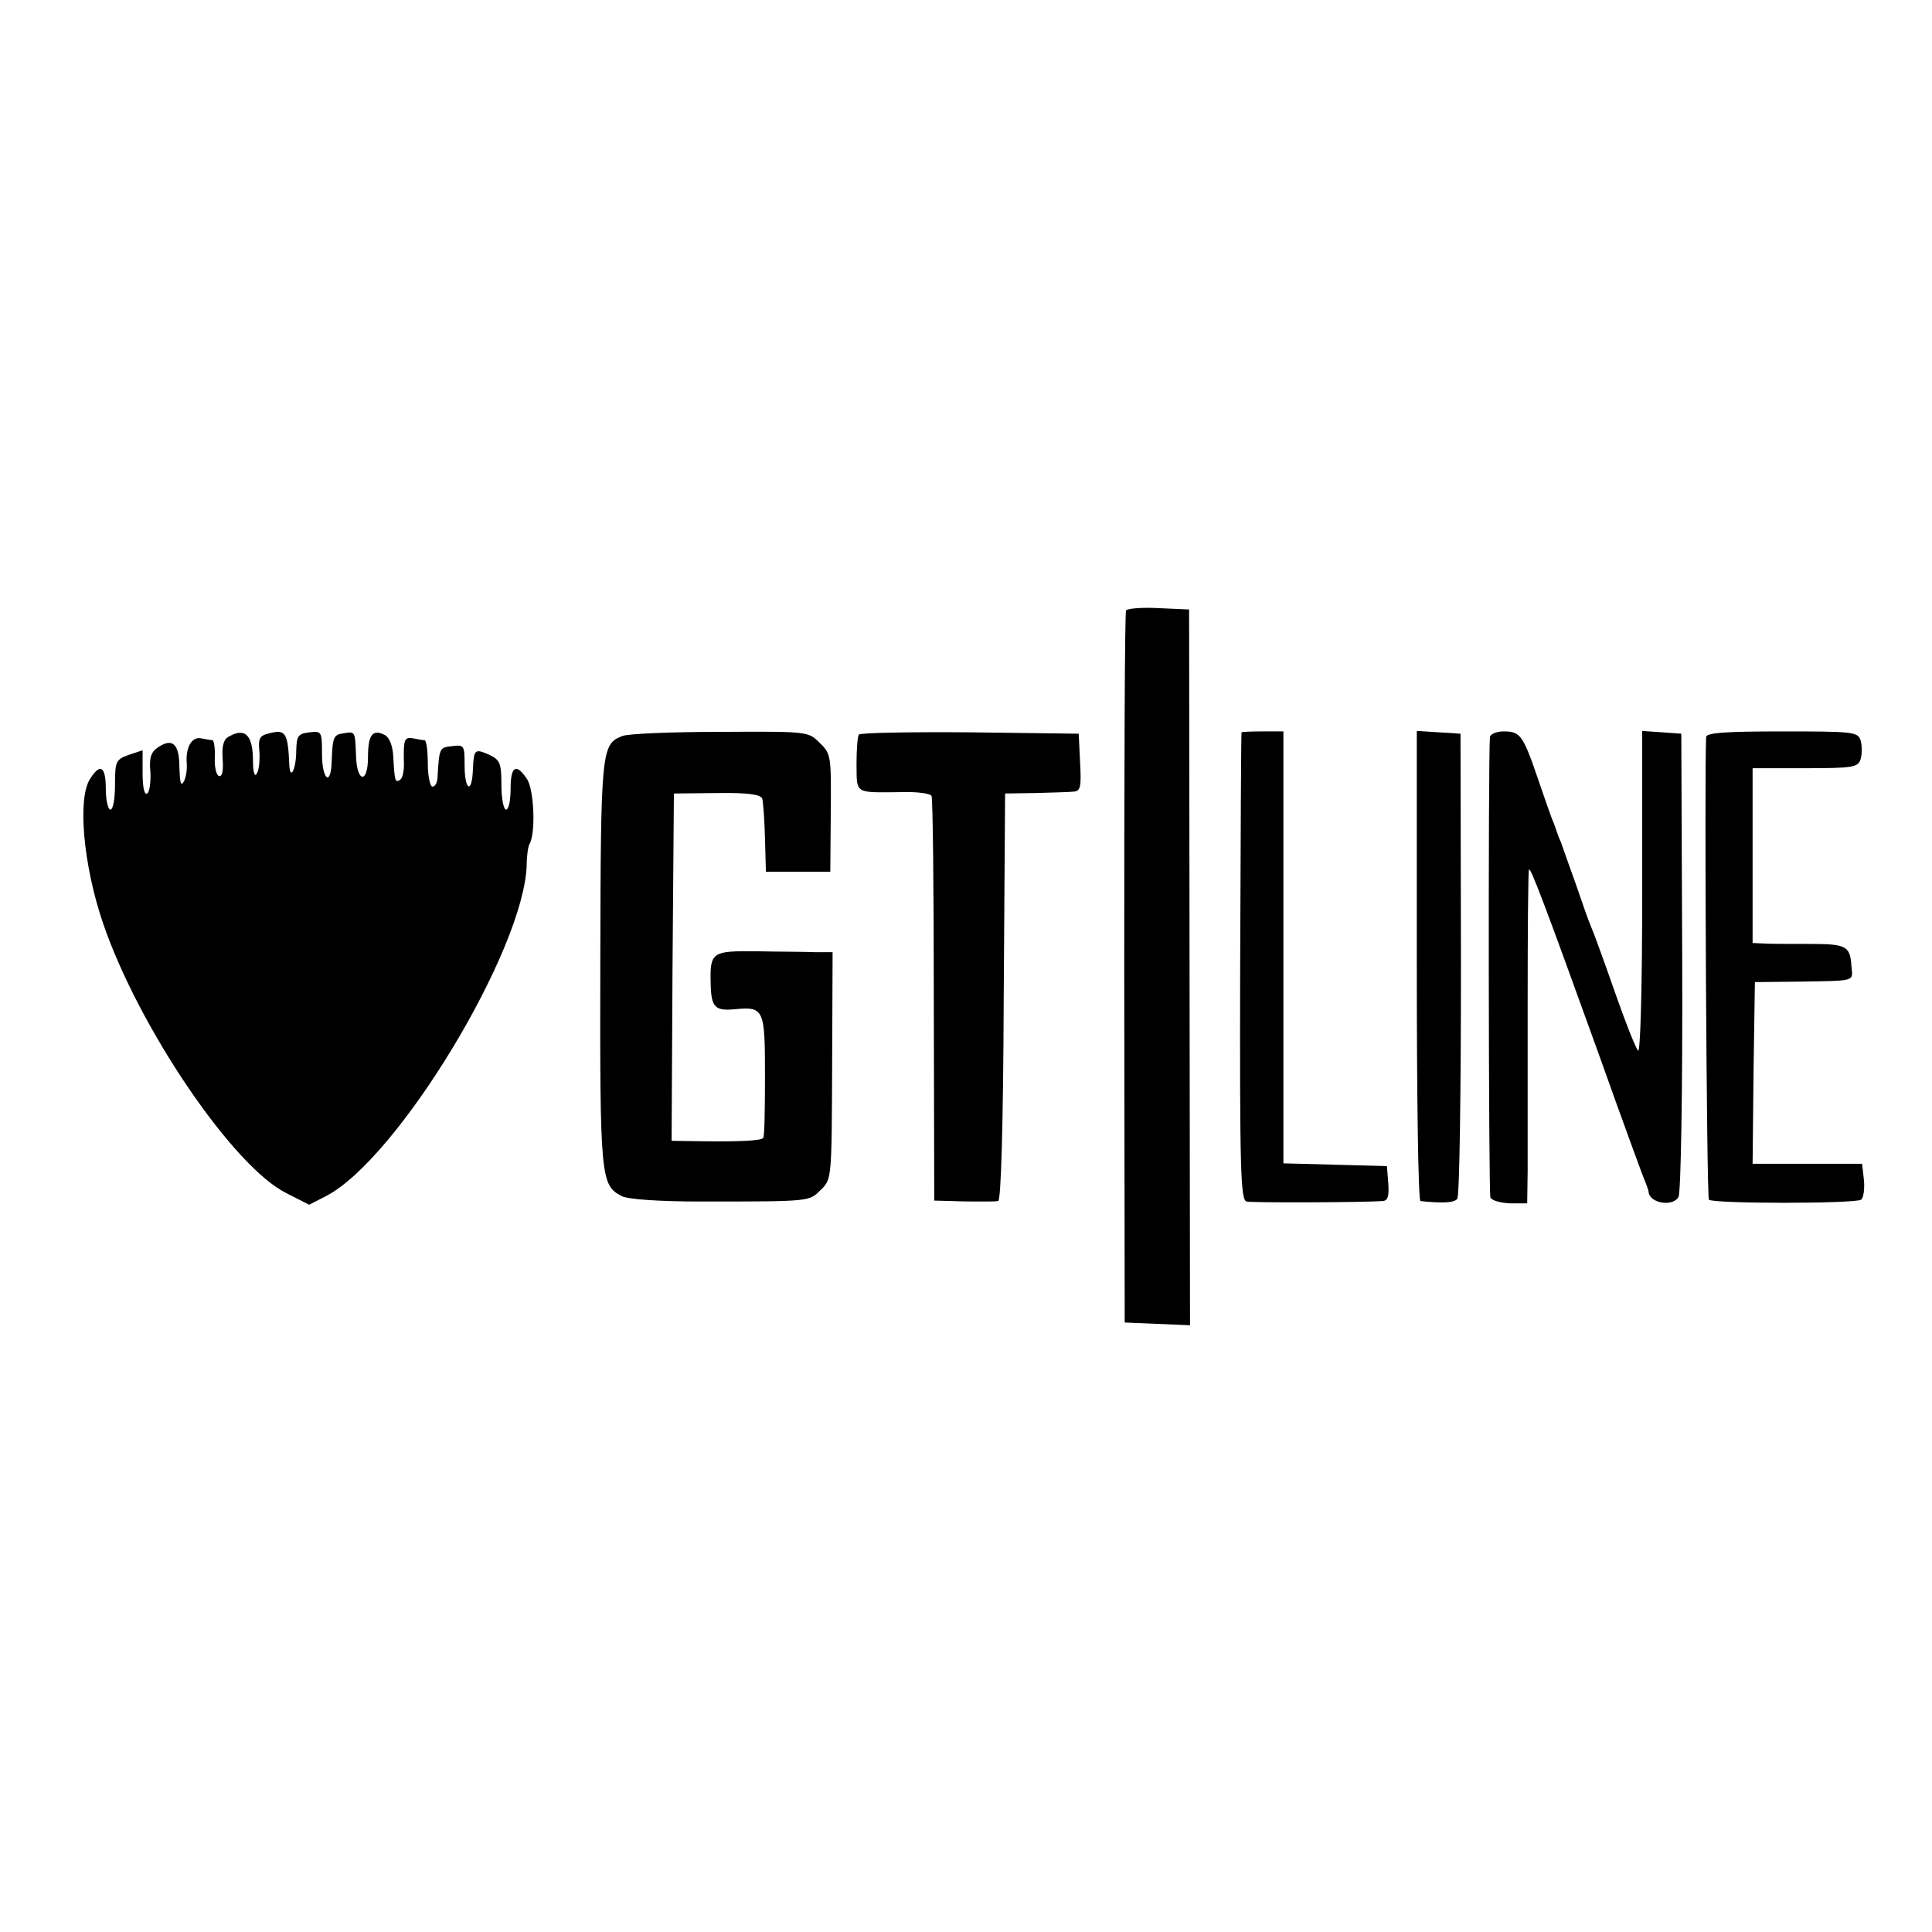 <?xml version="1.0" standalone="no"?>
<!DOCTYPE svg PUBLIC "-//W3C//DTD SVG 20010904//EN"
 "http://www.w3.org/TR/2001/REC-SVG-20010904/DTD/svg10.dtd">
<svg version="1.0" xmlns="http://www.w3.org/2000/svg"
 width="420pt" height="420pt" viewBox="0 0 420 420"
 preserveAspectRatio="xMidYMid meet">
<g transform="translate(0,420) scale(0.1,-0.1)"
fill="#000000" stroke="none">
<path d="M2448 2873 c-3 -4 -4 -354 -4 -778 l1 -770 71 -3 71 -3 -1 778 -1
778 -67 3 c-36 2 -68 -1 -70 -5z"/>
<path d="M498 2599 c-12 -6 -16 -20 -14 -49 2 -26 -1 -39 -8 -37 -6 2 -10 20
-9 40 1 20 -2 37 -5 38 -4 0 -15 2 -25 4 -20 4 -34 -20 -31 -55 1 -14 -2 -32
-7 -40 -6 -10 -8 0 -9 31 0 52 -15 66 -47 44 -15 -10 -19 -23 -16 -54 1 -22
-2 -43 -7 -46 -6 -4 -10 13 -10 44 l0 50 -30 -10 c-28 -10 -30 -14 -30 -65 0
-30 -4 -54 -10 -54 -5 0 -10 20 -10 45 0 49 -12 57 -34 22 -28 -42 -15 -188
28 -314 77 -226 283 -530 399 -587 l49 -25 37 19 c156 81 431 536 436 720 0
19 3 40 6 45 14 24 10 117 -5 141 -24 36 -36 29 -36 -21 0 -25 -4 -45 -10 -45
-5 0 -10 24 -10 53 0 48 -3 55 -26 66 -32 14 -34 13 -36 -33 -2 -53 -18 -44
-18 10 0 44 -1 45 -27 42 -28 -3 -28 -3 -32 -70 -1 -10 -5 -18 -11 -18 -5 0
-10 23 -10 50 0 28 -3 50 -7 51 -5 0 -16 2 -25 4 -19 3 -21 -2 -20 -52 1 -18
-3 -35 -8 -38 -11 -7 -12 -4 -15 49 -1 24 -8 42 -18 48 -27 14 -37 1 -37 -48
0 -58 -24 -56 -26 2 -2 55 -2 54 -26 50 -23 -3 -25 -7 -27 -63 -2 -54 -21 -37
-21 18 0 49 -1 50 -27 47 -25 -3 -28 -7 -29 -40 0 -39 -13 -66 -15 -32 -3 71
-8 79 -43 70 -22 -5 -25 -11 -22 -41 1 -19 -1 -40 -6 -47 -4 -8 -8 3 -8 27 0
57 -17 74 -52 54z"/>
<path d="M1353 2600 c-46 -18 -47 -30 -48 -495 -1 -466 1 -481 46 -505 12 -7
80 -12 172 -12 245 0 235 0 262 26 23 23 23 24 24 270 l1 246 -37 0 c-21 1
-78 1 -127 2 -99 1 -103 -1 -101 -72 1 -50 10 -58 52 -54 64 6 66 1 66 -145 0
-72 -1 -133 -4 -135 -6 -6 -53 -8 -132 -7 l-67 1 2 378 3 377 93 1 c68 1 95
-3 99 -12 2 -7 5 -46 6 -86 l2 -73 70 0 70 0 1 127 c1 124 1 129 -24 153 -25
25 -25 25 -216 24 -105 0 -201 -4 -213 -9z"/>
<path d="M1867 2603 c-3 -5 -5 -34 -5 -65 1 -65 -6 -61 100 -60 32 1 60 -3 63
-8 3 -5 5 -205 5 -444 l1 -436 39 -1 c22 -1 51 -1 65 -1 14 0 29 0 35 1 6 1
11 161 12 444 l3 442 65 1 c36 1 73 2 83 3 16 1 18 9 15 64 l-3 62 -237 3
c-130 1 -239 -1 -241 -5z"/>
<path d="M2699 2608 c-1 -2 -2 -231 -3 -510 -1 -444 1 -507 14 -510 13 -3 253
-2 296 1 11 1 14 10 12 39 l-3 37 -112 3 -113 3 0 469 0 470 -45 0 c-25 0 -46
-1 -46 -2z"/>
<path d="M3080 2101 c0 -281 3 -511 8 -512 47 -5 74 -4 80 5 5 6 8 236 8 511
l-1 500 -47 3 -48 3 0 -510z"/>
<path d="M3239 2598 c-4 -51 -3 -991 1 -1001 3 -7 22 -12 43 -13 l37 0 1 70
c0 39 0 203 0 364 0 160 1 292 3 292 5 0 31 -67 151 -400 52 -146 98 -272 102
-280 3 -8 7 -18 7 -22 3 -24 53 -32 65 -10 5 10 9 227 8 512 l-2 495 -42 3
-43 3 0 -352 c0 -208 -4 -349 -9 -343 -5 5 -28 63 -51 129 -23 66 -46 129 -51
140 -5 11 -20 54 -34 95 -15 41 -29 82 -32 90 -4 8 -7 17 -8 20 -1 3 -4 12 -7
20 -4 8 -19 51 -34 95 -33 97 -39 105 -75 105 -16 0 -29 -6 -30 -12z"/>
<path d="M3709 2598 c-4 -72 1 -1002 6 -1006 8 -9 318 -9 331 0 5 4 8 23 6 43
l-4 35 -119 0 -119 0 2 198 3 197 95 1 c125 2 118 0 115 32 -3 46 -10 50 -93
50 -42 0 -87 0 -99 1 l-23 1 0 190 0 190 114 0 c106 0 115 2 121 20 3 11 3 29
0 40 -6 19 -15 20 -171 20 -124 0 -164 -3 -165 -12z"/>
</g>
</svg>
